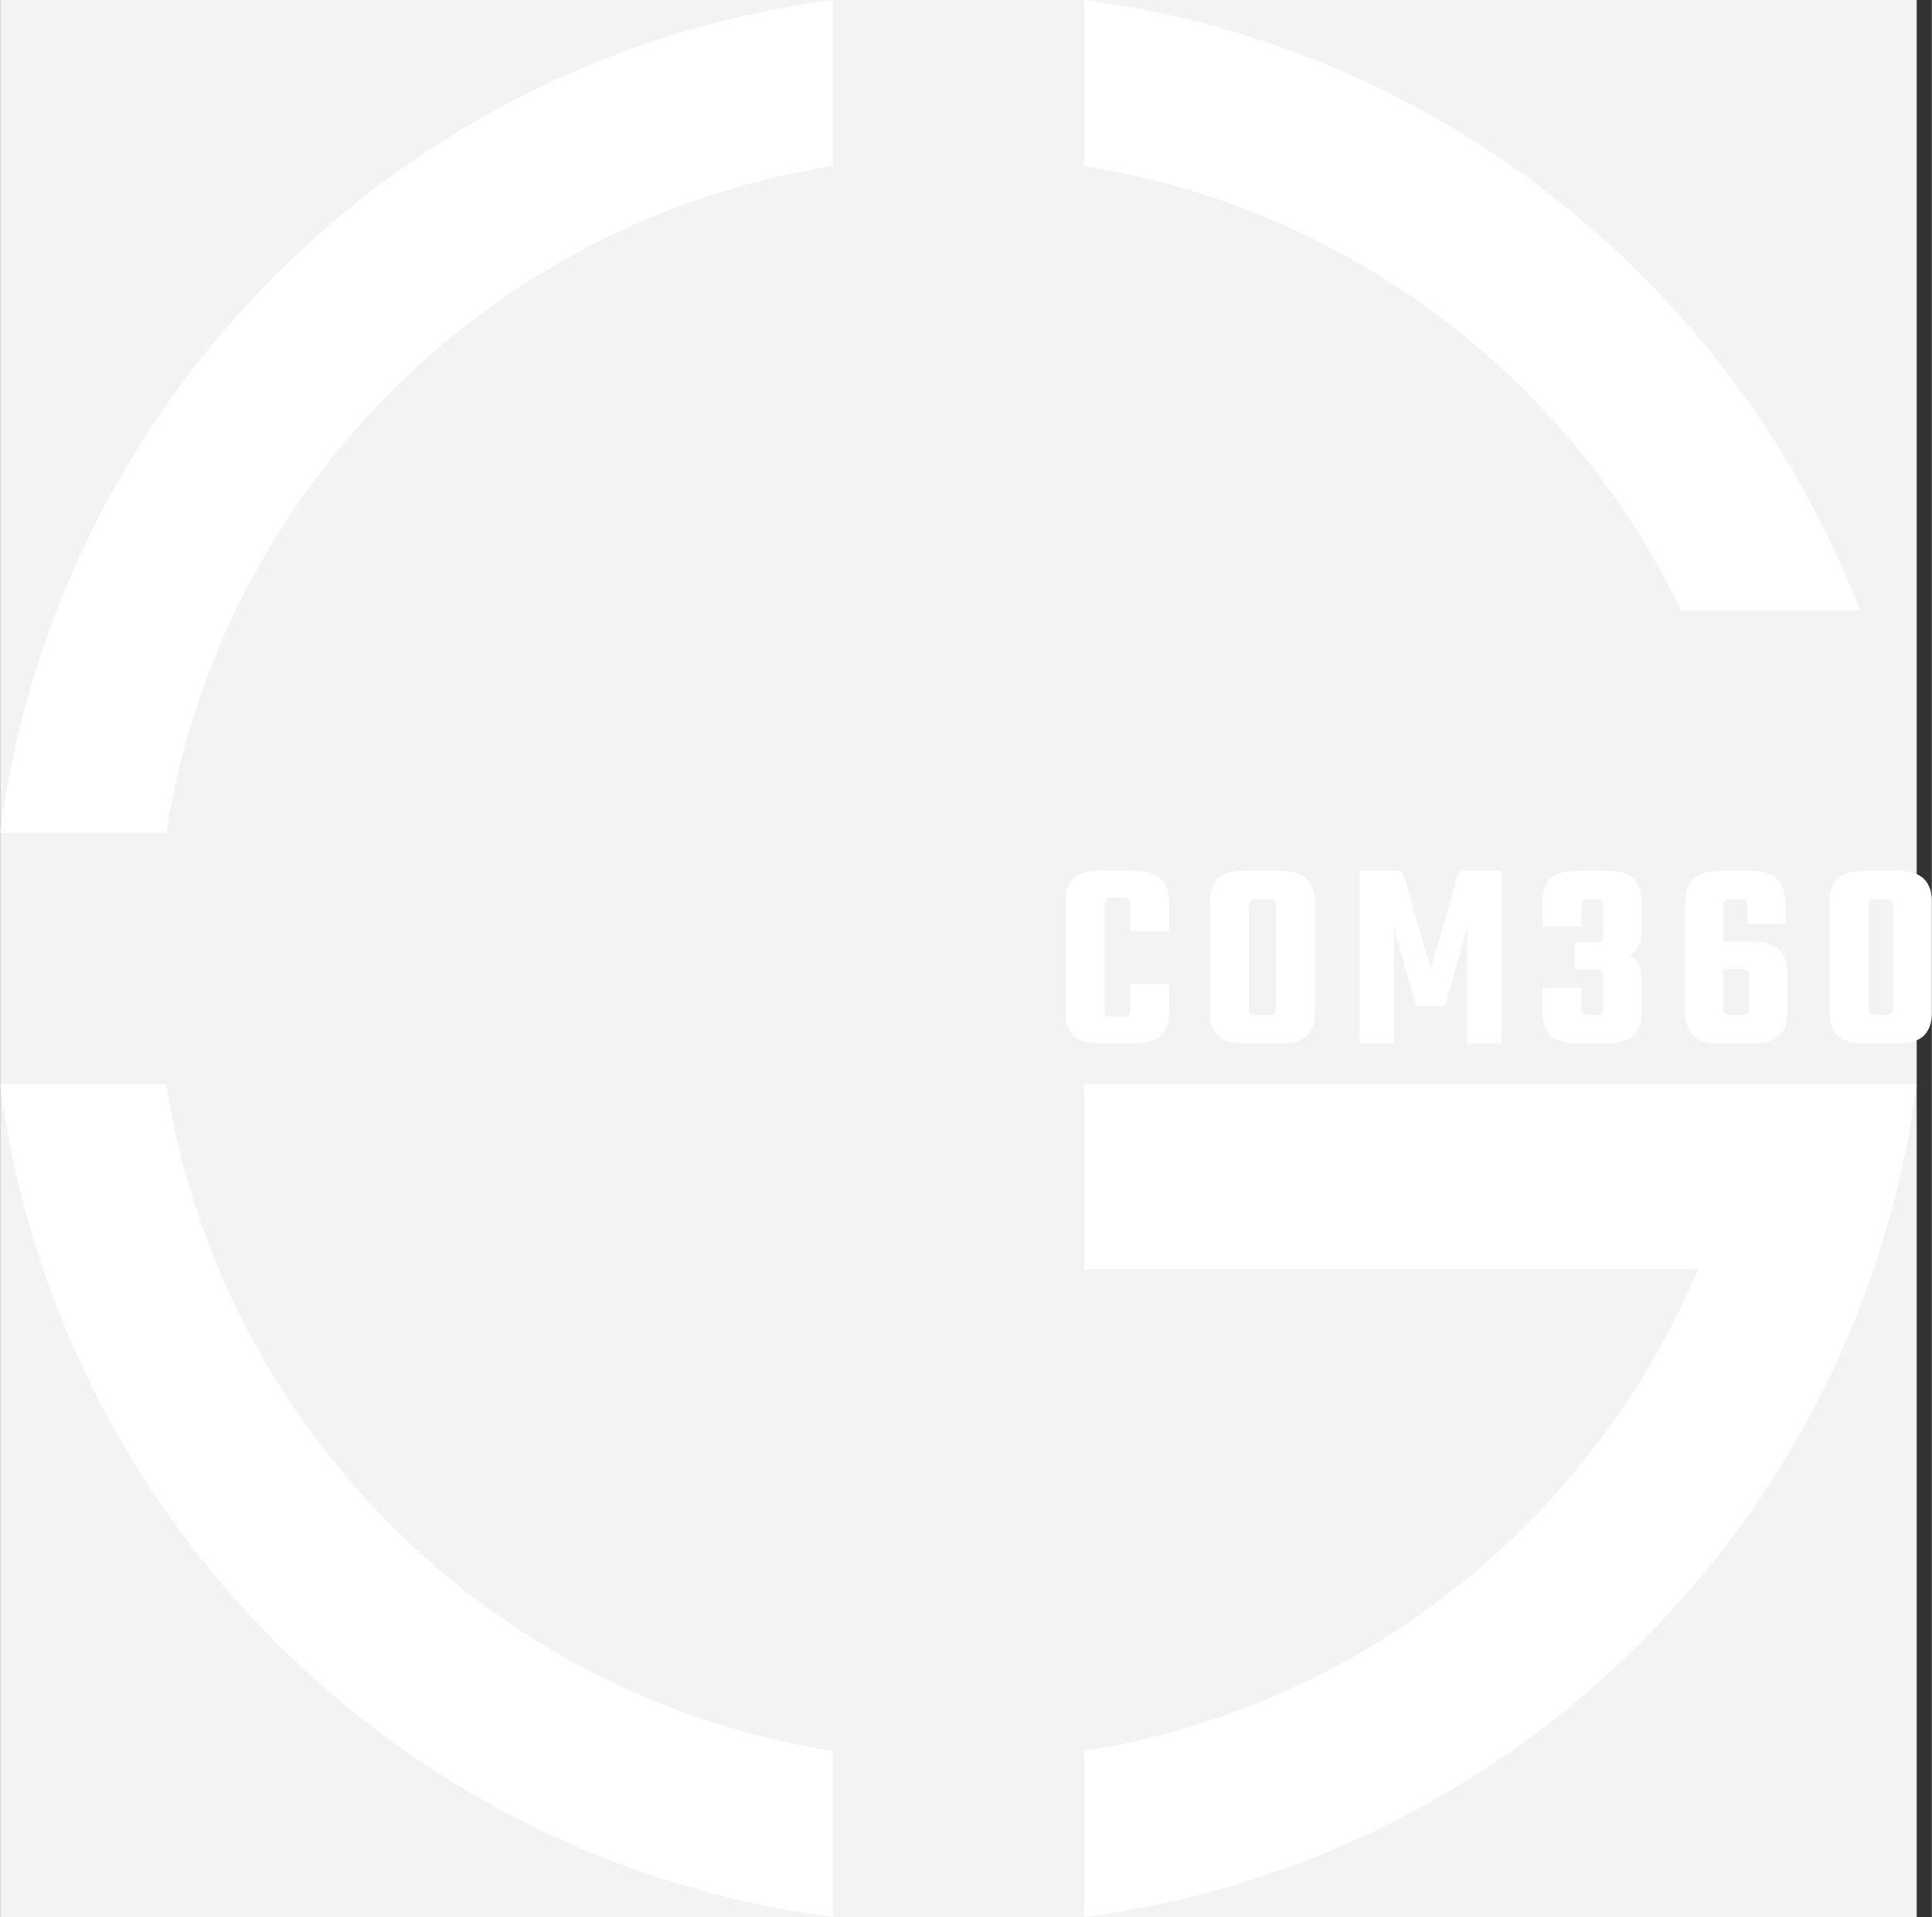 <svg clip-rule="evenodd" fill-rule="evenodd" stroke-linejoin="round" stroke-miterlimit="2" viewBox="0.006 -0.002 199.896 198.324" xmlns="http://www.w3.org/2000/svg" width="2500" height="2480"><rect x="0.006" y="-0.002" width="199.896" height="198.324" fill="#333333" stroke="none"/><path d="M.006-.002h198.322V198.32H.006z" fill="#f3f3f3"/><g fill="#fff"><path d="M112.17 112.161h86.16c-5.83 44.804-41.36 80.334-86.16 86.161v-17.175c28.72-4.526 52.57-23.806 63.53-49.825h-63.53zm-112.16-26C5.84 41.357 41.37 5.827 86.17.001v17.174c-35.41 5.58-63.41 33.58-68.99 68.986zM112.17.001c36.8 4.785 67.35 29.613 80.31 63.16h-18.51c-11.62-24.065-34.51-41.686-61.8-45.986zm-26 198.321c-44.8-5.827-80.33-41.357-86.16-86.16h17.17c5.58 35.406 33.58 63.406 68.99 68.985z"/><g fill-rule="nonzero"><path d="M114.299 93.542v10.95c0 .262.05.449.178.56.102.095.306.142.586.142h.712v2.75h-1.96c-1.272 0-2.189-.27-2.749-.813-.534-.562-.814-1.32-.814-2.274V93.205c0-.972.28-1.731.814-2.273.56-.561 1.477-.843 2.75-.843h2.061v2.752h-.814c-.28 0-.484.056-.586.168-.127.094-.178.271-.178.533zm2.647 2.808v-2.808c0-.262-.076-.439-.178-.533-.102-.112-.28-.168-.56-.168h-.815v-2.752h2.011c1.273 0 2.19.282 2.724.843.56.542.84 1.3.84 2.273v3.145zm0 8.141v-2.723h4.022v3.089c0 .954-.28 1.712-.84 2.274-.535.542-1.45.813-2.724.813h-2.01v-2.75h.814c.28 0 .458-.047.56-.141.102-.112.178-.3.178-.562zM132.04 99.41v-5.67c0-.263-.05-.44-.177-.535-.077-.112-.28-.168-.56-.168h-.942v-2.948h2.163c1.273 0 2.164.282 2.724.843.535.542.815 1.3.815 2.273v6.204zm0 4.885v-5.559h4.023v6.093c0 .973-.28 1.74-.815 2.302-.56.542-1.45.813-2.724.813h-2.214v-2.947h.993c.28 0 .483-.056.56-.168.127-.112.178-.29.178-.534zm-2.825-10.556v5.67h-4.022v-6.204c0-.972.255-1.731.815-2.273.56-.561 1.476-.843 2.75-.843h2.137v2.948h-.942c-.28 0-.458.056-.585.168-.102.094-.153.272-.153.534zm0 4.913v5.643c0 .244.051.422.153.534.127.112.305.168.585.168h.917v2.947h-2.113c-1.273 0-2.189-.27-2.749-.813-.56-.562-.815-1.329-.815-2.302v-6.177zM149.528 104.07h-2.978l-2.291-8.057v11.931h-3.564V90.09h4.404l2.953 10.107 2.927-10.107h4.378v17.855h-3.538V95.957zM163.655 93.74v2.105h-4.047v-2.64c0-.972.28-1.731.814-2.273.56-.561 1.477-.843 2.75-.843h3.156c1.273 0 2.164.282 2.724.843.534.542.814 1.3.814 2.273v3.033c0 .636-.102 1.178-.28 1.628-.178.43-.509.758-.993.982.484.187.815.488.993.899.178.393.28.907.28 1.544v3.538c0 .973-.28 1.74-.814 2.302-.56.542-1.451.813-2.724.813h-3.156c-1.273 0-2.19-.27-2.75-.813-.534-.562-.814-1.329-.814-2.302v-2.612h4.047v2.078c0 .244.051.422.153.534.127.112.305.168.585.168h.739c.305 0 .509-.056.585-.168.127-.112.178-.29.178-.534v-3.312c0-.263-.05-.44-.178-.534-.076-.113-.28-.169-.585-.169h-2.19V97.5h2.19c.305 0 .509-.045.585-.14.127-.112.178-.29.178-.533V93.74c0-.262-.05-.44-.178-.534-.076-.112-.28-.168-.585-.168h-.739c-.28 0-.458.056-.585.168-.102.094-.153.272-.153.534zM180.99 104.295v-3.34c0-.263-.051-.44-.153-.534-.102-.113-.305-.169-.585-.169h-3.004v-2.836h4.124c1.272 0 2.163.282 2.723.843.56.543.84 1.292.84 2.246v4.324c0 .973-.28 1.74-.84 2.302-.56.542-1.45.813-2.723.813h-1.859v-2.947h.739c.28 0 .483-.056.585-.168s.153-.29.153-.534zm-2.698-10.556v10.556c0 .244.076.422.178.534.127.112.305.168.56.168h.738v2.947h-1.833c-1.273 0-2.189-.27-2.749-.813-.534-.562-.814-1.329-.814-2.302V93.205c0-.972.28-1.731.814-2.273.56-.561 1.476-.843 2.75-.843h1.832v2.948h-.738c-.255 0-.433.056-.56.168-.102.094-.178.272-.178.534zm2.52 1.852V93.74c0-.262-.077-.44-.179-.534-.101-.112-.28-.168-.585-.168h-.662v-2.948h1.782c1.273 0 2.189.282 2.724.843.56.542.84 1.3.84 2.273v2.386zM199.902 93.205v11.624c0 .973-.28 1.74-.814 2.302-.56.542-1.451.813-2.724.813h-3.487c-1.273 0-2.19-.27-2.75-.813-.534-.562-.814-1.329-.814-2.302V93.205c0-.972.28-1.731.815-2.273.56-.561 1.476-.843 2.749-.843h3.487c1.273 0 2.164.282 2.724.843.534.542.814 1.3.814 2.273zm-4.021 11.09V93.74c0-.262-.051-.44-.179-.534-.101-.112-.305-.168-.585-.168h-1.044c-.28 0-.458.056-.585.168-.102.094-.153.272-.153.534v10.556c0 .244.051.422.153.534.127.112.305.168.585.168h1.044c.28 0 .484-.056.585-.168.128-.112.179-.29.179-.534z"/></g></g></svg>